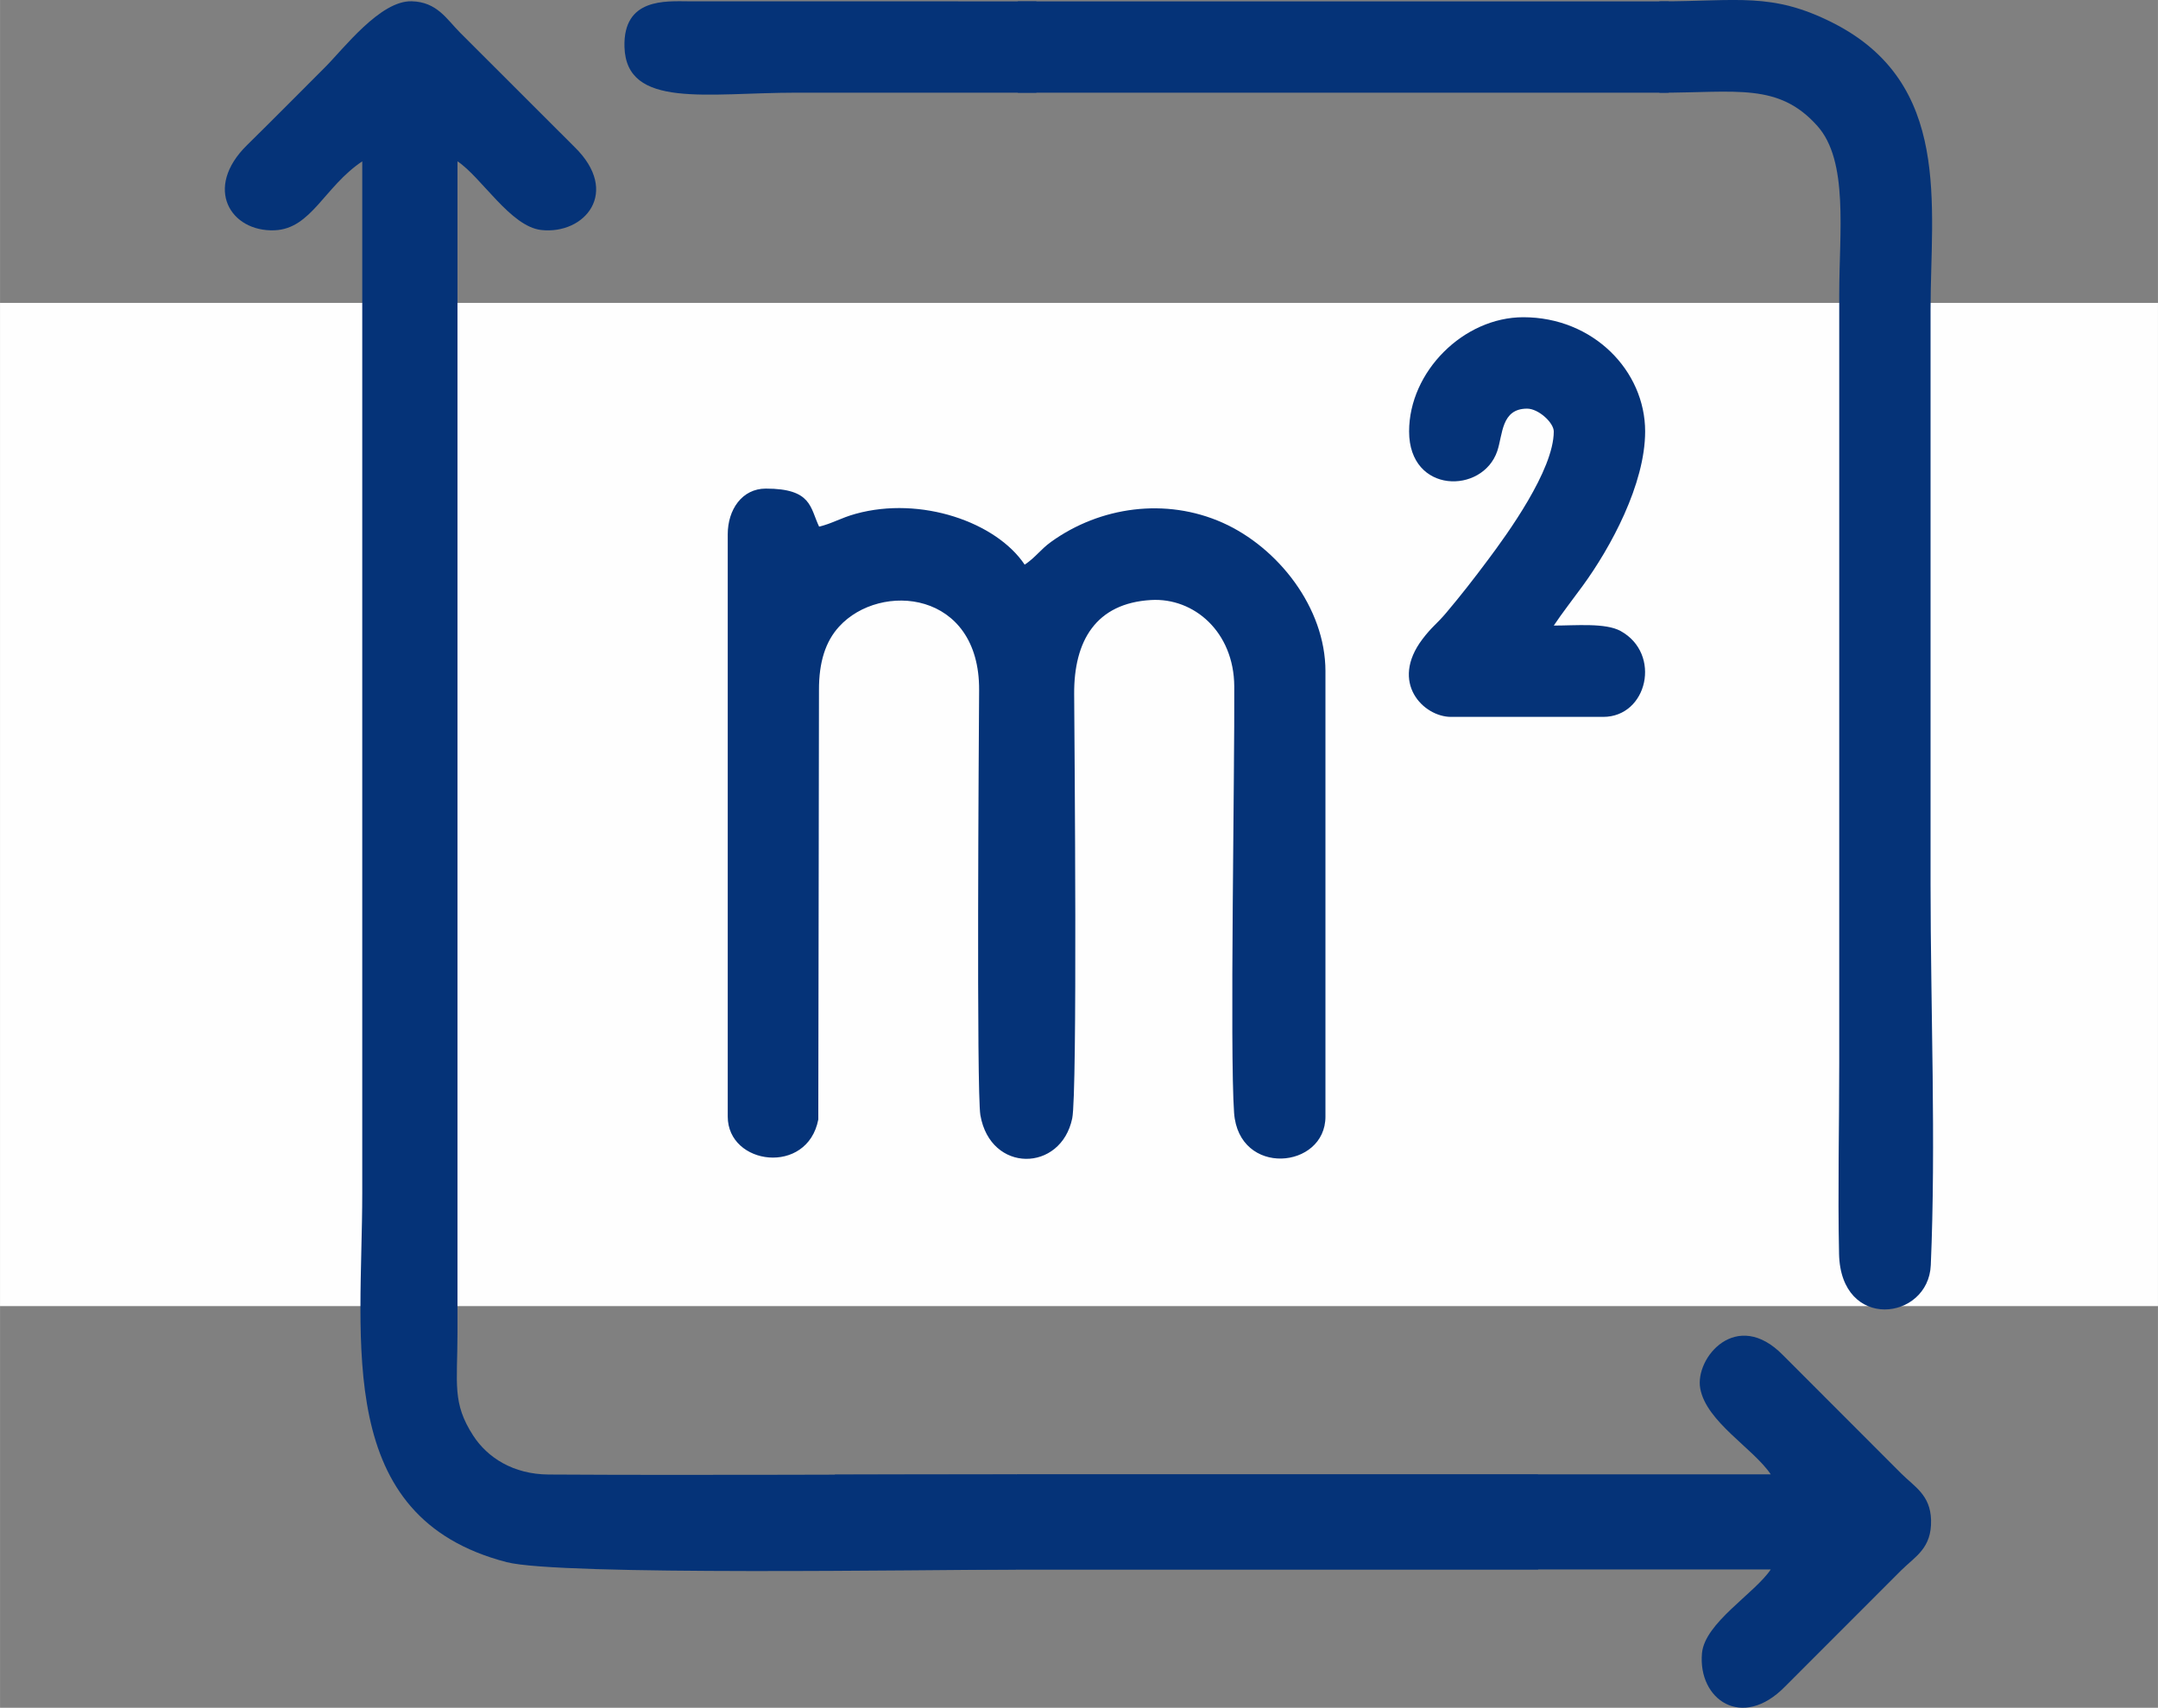 <?xml version="1.0" encoding="UTF-8"?>
<!DOCTYPE svg PUBLIC "-//W3C//DTD SVG 1.1//EN" "http://www.w3.org/Graphics/SVG/1.1/DTD/svg11.dtd">
<!-- Creator: CorelDRAW -->
<svg xmlns="http://www.w3.org/2000/svg" xml:space="preserve" width="23.202mm" height="18.364mm" version="1.1" style="shape-rendering:geometricPrecision; text-rendering:geometricPrecision; image-rendering:optimizeQuality; fill-rule:evenodd; clip-rule:evenodd"
viewBox="0 0 475.41 376.29"
 xmlns:xlink="http://www.w3.org/1999/xlink"
 xmlns:xodm="http://www.corel.com/coreldraw/odm/2003">
 <rect x="0" y="0" width="475.41" height="376.29" fill="#808080" stroke="none"/>
 <defs>
  <style type="text/css">
   <![CDATA[
    .fil0 {fill:#FEFEFE}
    .fil1 {fill:#053378}
   ]]>
  </style>
 </defs>
 <g id="Camada_x0020_1">
  <g id="_1873524187696">
   <rect class="fil0" x="-0" y="66.74" width="475.41" height="221.05"/>
   <path class="fil1" d="M223.78 345.82c1.17,-0.88 -0.07,-0.59 1.94,-1.06 0.67,-0.16 1.52,-0.1 2.22,-0.1l0 -18.65c-2.92,0 -2.64,-0.02 -4.16,-1.15 -34.28,0 -68.65,0.24 -102.92,0.04 -7.83,-0.05 -13.49,-3.76 -16.6,-8.55 -4.69,-7.22 -3.49,-11.42 -3.48,-22.51l0 -258.3c5.33,3.57 11.7,14.4 18.47,15.14 9.56,1.05 17.52,-8.33 7.32,-18.29l-25.17 -25.15c-3.03,-3.03 -5.1,-6.82 -10.73,-6.96 -6.92,-0.17 -14.96,10.43 -19.04,14.51 -5.93,5.93 -11.22,11.29 -17.21,17.18 -9.68,9.51 -3.59,19.18 6.09,18.77 8.09,-0.34 10.92,-9.59 19.29,-15.19 0,75.76 0,151.51 0,227.27 0,33.07 -6.38,71.51 31.83,81.39 11.75,3.03 93.29,1.64 112.14,1.64z"/>
   <path class="fil1" d="M160.32 117.71l0 128.31c0,10.78 17.56,13.04 19.95,0.66l0.15 -94.61c-0.02,-6.17 1.43,-10.72 4.44,-14.01 9.09,-9.95 30.98,-7.94 30.84,14.02 -0.07,10.71 -0.6,88.59 0.28,93.65 2.23,12.81 17.75,12.59 20.23,0.7 1.17,-5.59 0.5,-82.27 0.43,-93.49 -0.08,-11.71 4.77,-20.03 16.94,-20.73 9.49,-0.55 18.26,7.06 18.33,19.02 0.11,18.64 -1,80.51 -0.04,93.96 1.02,14.2 20.13,12.42 20.13,0.84l0 -98.12c0,-14.05 -10.49,-27.29 -22.63,-32.72 -12.58,-5.62 -27.05,-3.53 -37.78,4.18 -2.41,1.73 -3.42,3.43 -5.85,5.05 -6.28,-9.38 -22.88,-15.16 -37.21,-11.21 -3.32,0.91 -5.22,2.16 -8.08,2.83 -2.01,-4.19 -1.58,-8.38 -11.74,-8.38 -5.25,0 -8.39,4.65 -8.39,10.06z"/>
   <path class="fil1" d="M365.59 20.43c16.98,0 26.22,-2.28 34.79,7.33 6.89,7.72 4.81,23.34 4.81,37.12l0 169.4c0,13.88 -0.33,28.14 -0.04,41.97 0.35,17.14 19.68,14.76 20.21,2.52 1.16,-26.81 -0.05,-56.75 -0.05,-83.91l0 -126.63c0,-22.99 4.8,-49.86 -21.51,-63.19 -13.5,-6.84 -20.98,-4.74 -38.25,-4.74l0.03 20.13z"/>
   <path class="fil1" d="M338.85 324.85l0 0.07 -154.93 0 0 20.9 154.93 0 12.72 0 38.53 0c-3.53,5.28 -14.55,11.76 -15.15,18.47 -0.91,10.14 8.81,17.04 18.3,7.33l25.57 -25.59c3.14,-3.12 6.76,-4.86 6.6,-11.1 -0.15,-5.55 -3.65,-7.33 -6.6,-10.28l-25.98 -26.01c-10.25,-10.52 -19.51,0.57 -18.27,7.31 1.35,7.36 11.7,13.19 15.53,18.91l-51.25 0z"/>
   <path class="fil1" d="M310.43 95.07c0,13.81 16.18,13.85 19.42,4.33 1.24,-3.65 0.85,-9.36 6.58,-9.36 2.51,0 5.87,3.1 5.87,5.03 0,8.52 -10.27,22.64 -14.49,28.28 -3.18,4.26 -5.83,7.67 -9.24,11.72 -2,2.37 -3.12,3.02 -5.18,5.73 -7.32,9.64 0.23,17.16 6.27,17.16l33.54 0c9.73,0 12.93,-13.89 3.83,-18.92 -3.33,-1.84 -9.91,-1.2 -14.73,-1.2 1.91,-2.85 4.15,-5.71 6.36,-8.74 6.16,-8.43 13.77,-22.42 13.77,-34.04 0,-13.34 -11.42,-25.16 -26.84,-25.16 -13.17,0 -25.16,11.99 -25.16,25.16z"/>
   <polygon class="fil1" points="224.23,20.43 367.64,20.43 367.62,0.31 224.23,0.31 "/>
   <path class="fil1" d="M223.78 345.82l115.07 0 0 -20.97 -115.07 0c1.52,1.13 1.24,1.15 4.16,1.15l0 18.65c-0.7,0 -1.54,-0.06 -2.22,0.1 -2.01,0.48 -0.77,0.19 -1.94,1.06z"/>
   <path class="fil1" d="M228.32 20.43l0 -20.13 -76.4 -0.01c-5.3,-0.03 -14.66,-0.78 -14.35,10.05 0.4,13.71 18.22,10.08 37.83,10.08 16.27,0 36.64,0 52.91,0z"/>
  </g>
 </g>
</svg>
